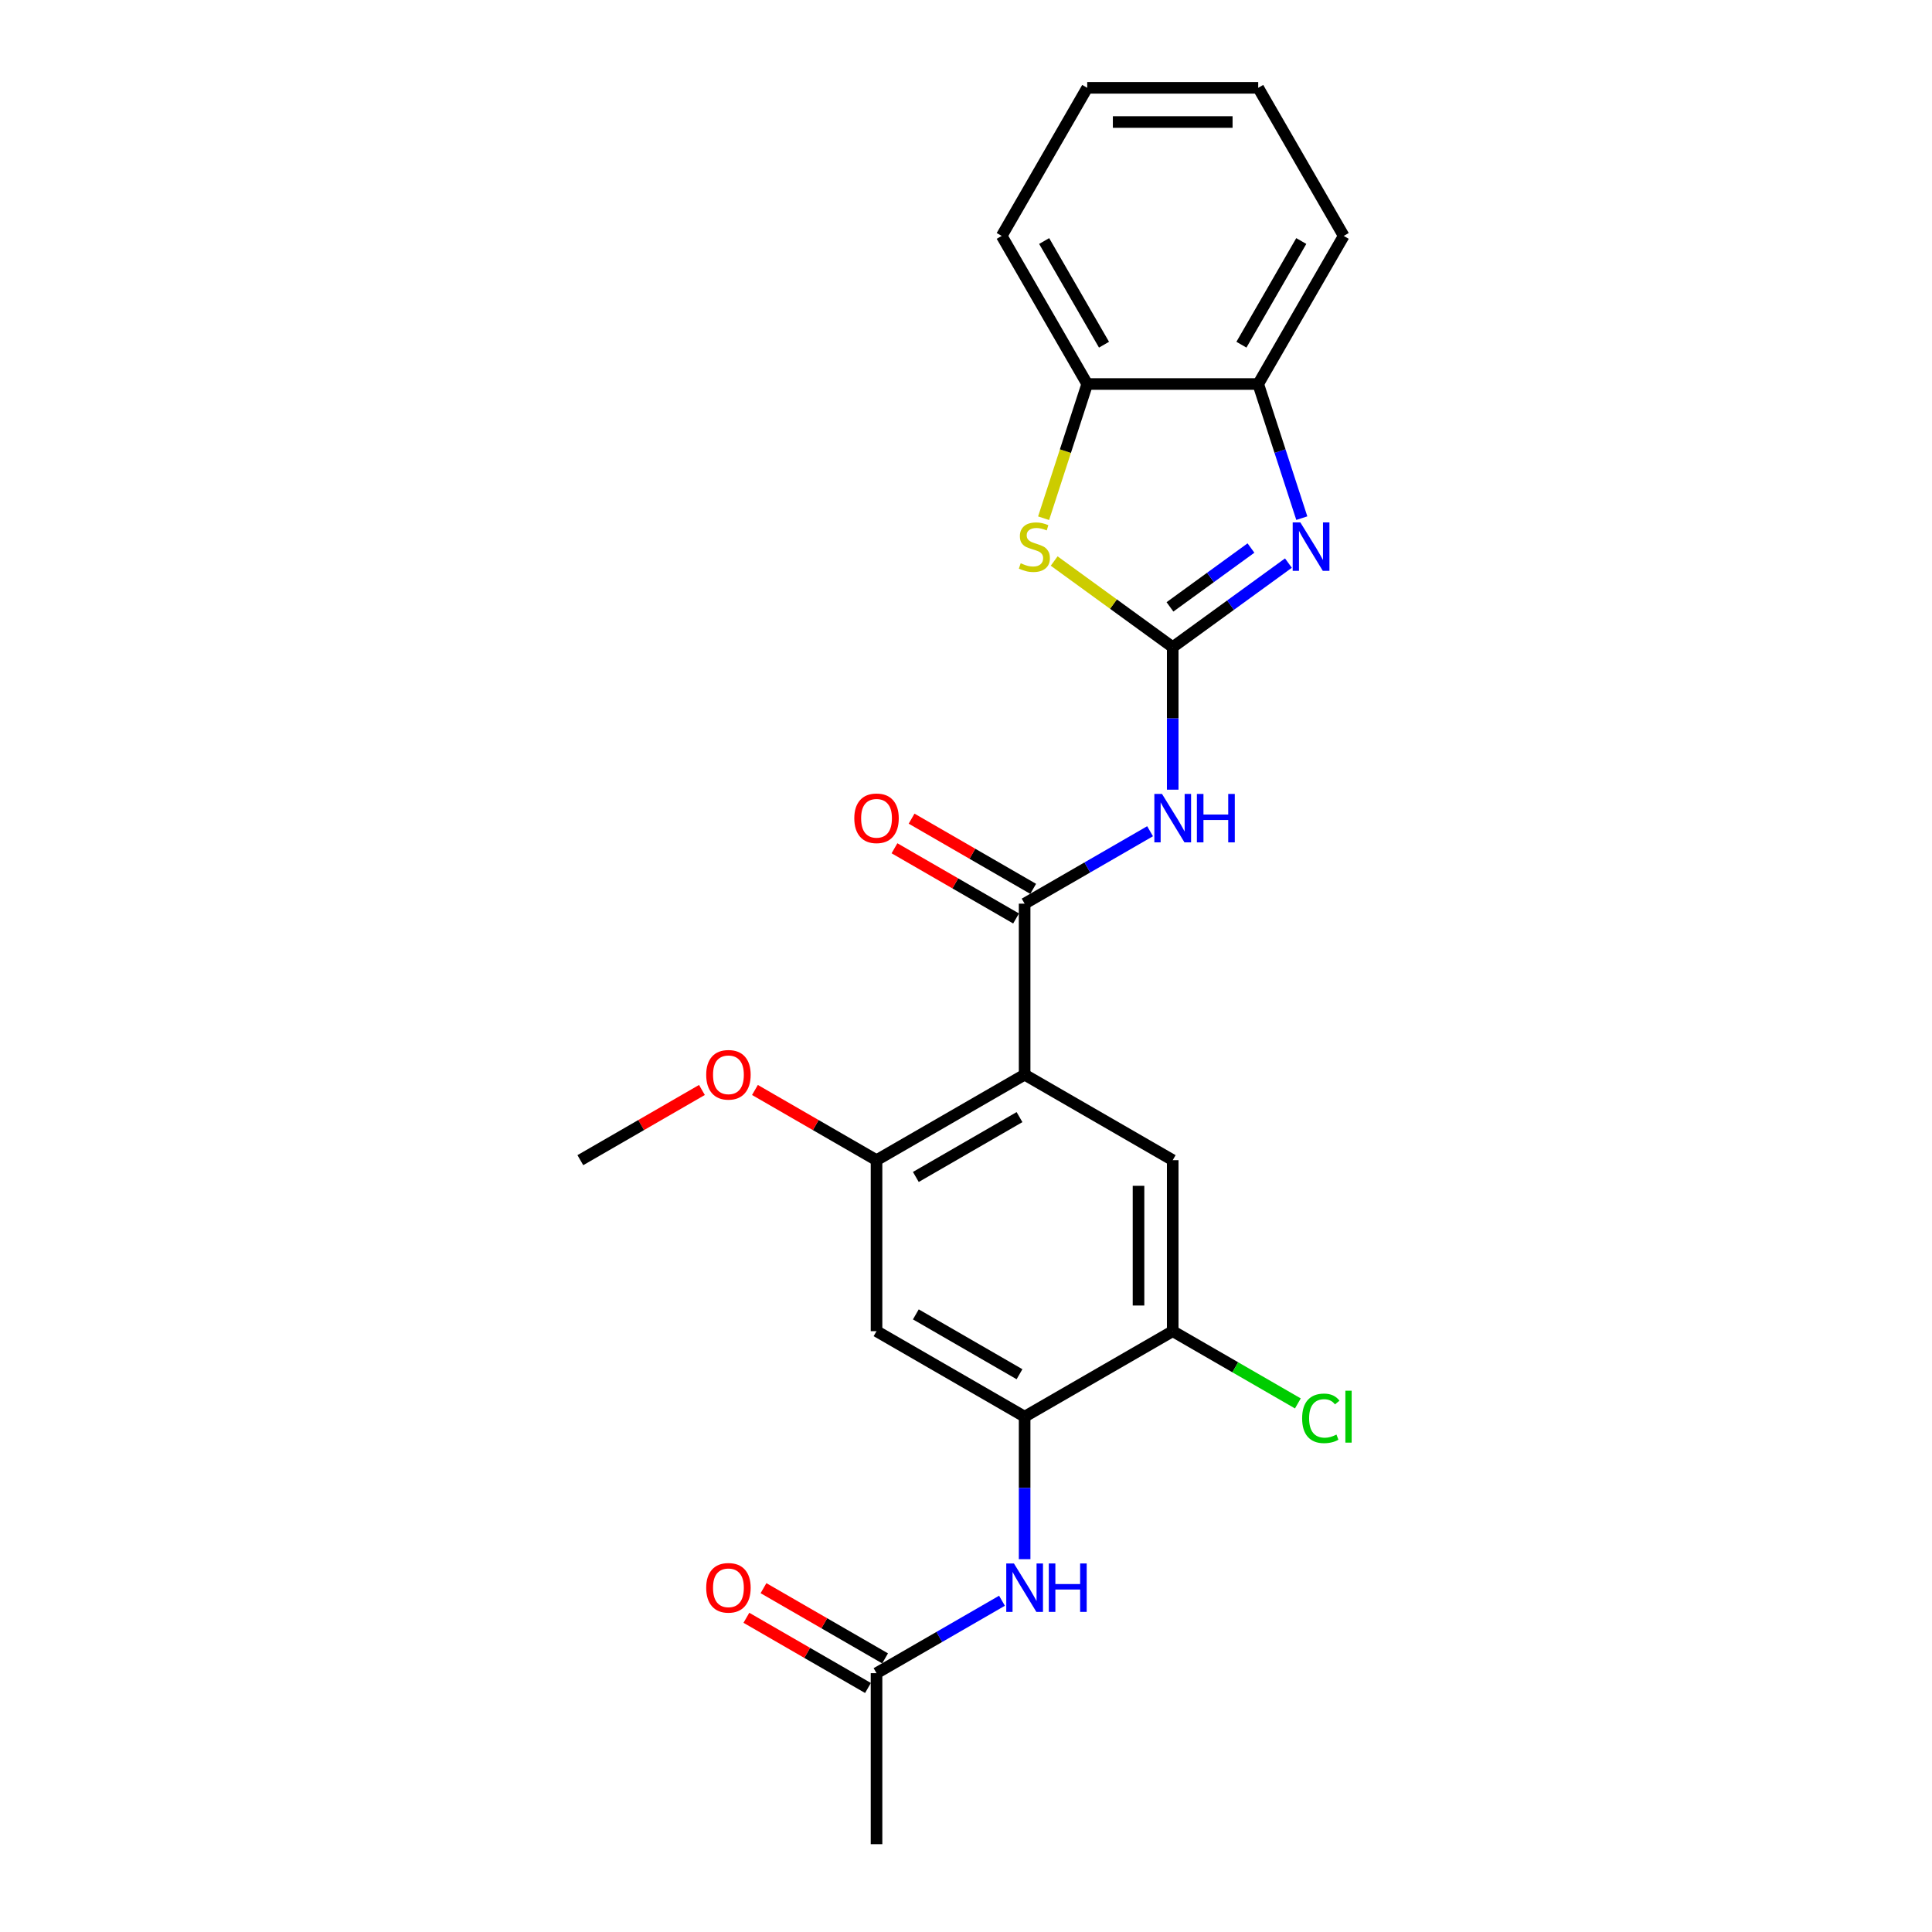 <?xml version='1.0' encoding='iso-8859-1'?>
<svg version='1.1' baseProfile='full'
              xmlns='http://www.w3.org/2000/svg'
                      xmlns:rdkit='http://www.rdkit.org/xml'
                      xmlns:xlink='http://www.w3.org/1999/xlink'
                  xml:space='preserve'
width='1000px' height='1000px' viewBox='0 0 1000 1000'>
<!-- END OF HEADER -->
<rect style='opacity:1.0;fill:#FFFFFF;stroke:none' width='1000' height='1000' x='0' y='0'> </rect>
<path class='bond-2' d='M 606.996,334.966 L 636.94,313.21' style='fill:none;fill-rule:evenodd;stroke:#000000;stroke-width:6px;stroke-linecap:butt;stroke-linejoin:miter;stroke-opacity:1' />
<path class='bond-2' d='M 636.94,313.21 L 666.884,291.454' style='fill:none;fill-rule:evenodd;stroke:#0000FF;stroke-width:6px;stroke-linecap:butt;stroke-linejoin:miter;stroke-opacity:1' />
<path class='bond-2' d='M 605.574,314.118 L 626.535,298.889' style='fill:none;fill-rule:evenodd;stroke:#000000;stroke-width:6px;stroke-linecap:butt;stroke-linejoin:miter;stroke-opacity:1' />
<path class='bond-2' d='M 626.535,298.889 L 647.496,283.66' style='fill:none;fill-rule:evenodd;stroke:#0000FF;stroke-width:6px;stroke-linecap:butt;stroke-linejoin:miter;stroke-opacity:1' />
<path class='bond-3' d='M 606.996,334.966 L 606.996,371.848' style='fill:none;fill-rule:evenodd;stroke:#000000;stroke-width:6px;stroke-linecap:butt;stroke-linejoin:miter;stroke-opacity:1' />
<path class='bond-3' d='M 606.996,371.848 L 606.996,408.731' style='fill:none;fill-rule:evenodd;stroke:#0000FF;stroke-width:6px;stroke-linecap:butt;stroke-linejoin:miter;stroke-opacity:1' />
<path class='bond-4' d='M 606.996,334.966 L 576.317,312.676' style='fill:none;fill-rule:evenodd;stroke:#000000;stroke-width:6px;stroke-linecap:butt;stroke-linejoin:miter;stroke-opacity:1' />
<path class='bond-4' d='M 576.317,312.676 L 545.638,290.387' style='fill:none;fill-rule:evenodd;stroke:#CCCC00;stroke-width:6px;stroke-linecap:butt;stroke-linejoin:miter;stroke-opacity:1' />
<path class='bond-0' d='M 530.343,556.244 L 530.343,467.733' style='fill:none;fill-rule:evenodd;stroke:#000000;stroke-width:6px;stroke-linecap:butt;stroke-linejoin:miter;stroke-opacity:1' />
<path class='bond-5' d='M 530.343,556.244 L 453.69,600.5' style='fill:none;fill-rule:evenodd;stroke:#000000;stroke-width:6px;stroke-linecap:butt;stroke-linejoin:miter;stroke-opacity:1' />
<path class='bond-5' d='M 527.696,578.213 L 474.039,609.192' style='fill:none;fill-rule:evenodd;stroke:#000000;stroke-width:6px;stroke-linecap:butt;stroke-linejoin:miter;stroke-opacity:1' />
<path class='bond-6' d='M 530.343,556.244 L 606.996,600.5' style='fill:none;fill-rule:evenodd;stroke:#000000;stroke-width:6px;stroke-linecap:butt;stroke-linejoin:miter;stroke-opacity:1' />
<path class='bond-1' d='M 530.343,467.733 L 562.81,448.988' style='fill:none;fill-rule:evenodd;stroke:#000000;stroke-width:6px;stroke-linecap:butt;stroke-linejoin:miter;stroke-opacity:1' />
<path class='bond-1' d='M 562.81,448.988 L 595.277,430.243' style='fill:none;fill-rule:evenodd;stroke:#0000FF;stroke-width:6px;stroke-linecap:butt;stroke-linejoin:miter;stroke-opacity:1' />
<path class='bond-14' d='M 534.768,460.068 L 503.301,441.9' style='fill:none;fill-rule:evenodd;stroke:#000000;stroke-width:6px;stroke-linecap:butt;stroke-linejoin:miter;stroke-opacity:1' />
<path class='bond-14' d='M 503.301,441.9 L 471.835,423.733' style='fill:none;fill-rule:evenodd;stroke:#FF0000;stroke-width:6px;stroke-linecap:butt;stroke-linejoin:miter;stroke-opacity:1' />
<path class='bond-14' d='M 525.917,475.398 L 494.45,457.231' style='fill:none;fill-rule:evenodd;stroke:#000000;stroke-width:6px;stroke-linecap:butt;stroke-linejoin:miter;stroke-opacity:1' />
<path class='bond-14' d='M 494.45,457.231 L 462.983,439.063' style='fill:none;fill-rule:evenodd;stroke:#FF0000;stroke-width:6px;stroke-linecap:butt;stroke-linejoin:miter;stroke-opacity:1' />
<path class='bond-9' d='M 673.812,268.194 L 662.532,233.477' style='fill:none;fill-rule:evenodd;stroke:#0000FF;stroke-width:6px;stroke-linecap:butt;stroke-linejoin:miter;stroke-opacity:1' />
<path class='bond-9' d='M 662.532,233.477 L 651.252,198.761' style='fill:none;fill-rule:evenodd;stroke:#000000;stroke-width:6px;stroke-linecap:butt;stroke-linejoin:miter;stroke-opacity:1' />
<path class='bond-12' d='M 540.168,268.229 L 551.454,233.495' style='fill:none;fill-rule:evenodd;stroke:#CCCC00;stroke-width:6px;stroke-linecap:butt;stroke-linejoin:miter;stroke-opacity:1' />
<path class='bond-12' d='M 551.454,233.495 L 562.74,198.761' style='fill:none;fill-rule:evenodd;stroke:#000000;stroke-width:6px;stroke-linecap:butt;stroke-linejoin:miter;stroke-opacity:1' />
<path class='bond-8' d='M 453.69,600.5 L 453.69,689.011' style='fill:none;fill-rule:evenodd;stroke:#000000;stroke-width:6px;stroke-linecap:butt;stroke-linejoin:miter;stroke-opacity:1' />
<path class='bond-17' d='M 453.69,600.5 L 422.223,582.332' style='fill:none;fill-rule:evenodd;stroke:#000000;stroke-width:6px;stroke-linecap:butt;stroke-linejoin:miter;stroke-opacity:1' />
<path class='bond-17' d='M 422.223,582.332 L 390.756,564.165' style='fill:none;fill-rule:evenodd;stroke:#FF0000;stroke-width:6px;stroke-linecap:butt;stroke-linejoin:miter;stroke-opacity:1' />
<path class='bond-11' d='M 606.996,600.5 L 606.996,689.011' style='fill:none;fill-rule:evenodd;stroke:#000000;stroke-width:6px;stroke-linecap:butt;stroke-linejoin:miter;stroke-opacity:1' />
<path class='bond-11' d='M 589.294,613.777 L 589.294,675.735' style='fill:none;fill-rule:evenodd;stroke:#000000;stroke-width:6px;stroke-linecap:butt;stroke-linejoin:miter;stroke-opacity:1' />
<path class='bond-7' d='M 530.343,733.267 L 606.996,689.011' style='fill:none;fill-rule:evenodd;stroke:#000000;stroke-width:6px;stroke-linecap:butt;stroke-linejoin:miter;stroke-opacity:1' />
<path class='bond-10' d='M 530.343,733.267 L 530.343,770.15' style='fill:none;fill-rule:evenodd;stroke:#000000;stroke-width:6px;stroke-linecap:butt;stroke-linejoin:miter;stroke-opacity:1' />
<path class='bond-10' d='M 530.343,770.15 L 530.343,807.032' style='fill:none;fill-rule:evenodd;stroke:#0000FF;stroke-width:6px;stroke-linecap:butt;stroke-linejoin:miter;stroke-opacity:1' />
<path class='bond-26' d='M 530.343,733.267 L 453.69,689.011' style='fill:none;fill-rule:evenodd;stroke:#000000;stroke-width:6px;stroke-linecap:butt;stroke-linejoin:miter;stroke-opacity:1' />
<path class='bond-26' d='M 527.696,711.298 L 474.039,680.319' style='fill:none;fill-rule:evenodd;stroke:#000000;stroke-width:6px;stroke-linecap:butt;stroke-linejoin:miter;stroke-opacity:1' />
<path class='bond-18' d='M 651.252,198.761 L 695.507,122.108' style='fill:none;fill-rule:evenodd;stroke:#000000;stroke-width:6px;stroke-linecap:butt;stroke-linejoin:miter;stroke-opacity:1' />
<path class='bond-18' d='M 642.559,178.412 L 673.538,124.754' style='fill:none;fill-rule:evenodd;stroke:#000000;stroke-width:6px;stroke-linecap:butt;stroke-linejoin:miter;stroke-opacity:1' />
<path class='bond-24' d='M 651.252,198.761 L 562.74,198.761' style='fill:none;fill-rule:evenodd;stroke:#000000;stroke-width:6px;stroke-linecap:butt;stroke-linejoin:miter;stroke-opacity:1' />
<path class='bond-13' d='M 518.624,828.544 L 486.157,847.289' style='fill:none;fill-rule:evenodd;stroke:#0000FF;stroke-width:6px;stroke-linecap:butt;stroke-linejoin:miter;stroke-opacity:1' />
<path class='bond-13' d='M 486.157,847.289 L 453.69,866.034' style='fill:none;fill-rule:evenodd;stroke:#000000;stroke-width:6px;stroke-linecap:butt;stroke-linejoin:miter;stroke-opacity:1' />
<path class='bond-16' d='M 606.996,689.011 L 639.383,707.71' style='fill:none;fill-rule:evenodd;stroke:#000000;stroke-width:6px;stroke-linecap:butt;stroke-linejoin:miter;stroke-opacity:1' />
<path class='bond-16' d='M 639.383,707.71 L 671.771,726.409' style='fill:none;fill-rule:evenodd;stroke:#00CC00;stroke-width:6px;stroke-linecap:butt;stroke-linejoin:miter;stroke-opacity:1' />
<path class='bond-19' d='M 562.74,198.761 L 518.485,122.108' style='fill:none;fill-rule:evenodd;stroke:#000000;stroke-width:6px;stroke-linecap:butt;stroke-linejoin:miter;stroke-opacity:1' />
<path class='bond-19' d='M 571.433,178.412 L 540.454,124.754' style='fill:none;fill-rule:evenodd;stroke:#000000;stroke-width:6px;stroke-linecap:butt;stroke-linejoin:miter;stroke-opacity:1' />
<path class='bond-15' d='M 458.115,858.369 L 426.648,840.201' style='fill:none;fill-rule:evenodd;stroke:#000000;stroke-width:6px;stroke-linecap:butt;stroke-linejoin:miter;stroke-opacity:1' />
<path class='bond-15' d='M 426.648,840.201 L 395.181,822.034' style='fill:none;fill-rule:evenodd;stroke:#FF0000;stroke-width:6px;stroke-linecap:butt;stroke-linejoin:miter;stroke-opacity:1' />
<path class='bond-15' d='M 449.264,873.699 L 417.797,855.532' style='fill:none;fill-rule:evenodd;stroke:#000000;stroke-width:6px;stroke-linecap:butt;stroke-linejoin:miter;stroke-opacity:1' />
<path class='bond-15' d='M 417.797,855.532 L 386.33,837.365' style='fill:none;fill-rule:evenodd;stroke:#FF0000;stroke-width:6px;stroke-linecap:butt;stroke-linejoin:miter;stroke-opacity:1' />
<path class='bond-20' d='M 453.69,866.034 L 453.69,954.545' style='fill:none;fill-rule:evenodd;stroke:#000000;stroke-width:6px;stroke-linecap:butt;stroke-linejoin:miter;stroke-opacity:1' />
<path class='bond-21' d='M 363.317,564.165 L 331.85,582.332' style='fill:none;fill-rule:evenodd;stroke:#FF0000;stroke-width:6px;stroke-linecap:butt;stroke-linejoin:miter;stroke-opacity:1' />
<path class='bond-21' d='M 331.85,582.332 L 300.384,600.5' style='fill:none;fill-rule:evenodd;stroke:#000000;stroke-width:6px;stroke-linecap:butt;stroke-linejoin:miter;stroke-opacity:1' />
<path class='bond-23' d='M 695.507,122.108 L 651.252,45.455' style='fill:none;fill-rule:evenodd;stroke:#000000;stroke-width:6px;stroke-linecap:butt;stroke-linejoin:miter;stroke-opacity:1' />
<path class='bond-22' d='M 518.485,122.108 L 562.74,45.455' style='fill:none;fill-rule:evenodd;stroke:#000000;stroke-width:6px;stroke-linecap:butt;stroke-linejoin:miter;stroke-opacity:1' />
<path class='bond-25' d='M 562.74,45.455 L 651.252,45.455' style='fill:none;fill-rule:evenodd;stroke:#000000;stroke-width:6px;stroke-linecap:butt;stroke-linejoin:miter;stroke-opacity:1' />
<path class='bond-25' d='M 576.017,63.157 L 637.975,63.157' style='fill:none;fill-rule:evenodd;stroke:#000000;stroke-width:6px;stroke-linecap:butt;stroke-linejoin:miter;stroke-opacity:1' />
<path  class='atom-3' d='M 673.062 270.407
L 681.276 283.684
Q 682.09 284.994, 683.4 287.366
Q 684.71 289.738, 684.781 289.879
L 684.781 270.407
L 688.109 270.407
L 688.109 295.473
L 684.675 295.473
L 675.859 280.957
Q 674.833 279.258, 673.735 277.311
Q 672.673 275.364, 672.354 274.762
L 672.354 295.473
L 669.097 295.473
L 669.097 270.407
L 673.062 270.407
' fill='#0000FF'/>
<path  class='atom-4' d='M 601.455 410.944
L 609.669 424.221
Q 610.483 425.531, 611.793 427.903
Q 613.103 430.275, 613.174 430.416
L 613.174 410.944
L 616.502 410.944
L 616.502 436.01
L 613.068 436.01
L 604.252 421.495
Q 603.225 419.795, 602.128 417.848
Q 601.066 415.901, 600.747 415.299
L 600.747 436.01
L 597.49 436.01
L 597.49 410.944
L 601.455 410.944
' fill='#0000FF'/>
<path  class='atom-4' d='M 619.511 410.944
L 622.91 410.944
L 622.91 421.601
L 635.727 421.601
L 635.727 410.944
L 639.126 410.944
L 639.126 436.01
L 635.727 436.01
L 635.727 424.433
L 622.91 424.433
L 622.91 436.01
L 619.511 436.01
L 619.511 410.944
' fill='#0000FF'/>
<path  class='atom-5' d='M 528.308 291.543
Q 528.591 291.65, 529.759 292.145
Q 530.928 292.641, 532.202 292.96
Q 533.512 293.243, 534.787 293.243
Q 537.159 293.243, 538.54 292.11
Q 539.921 290.942, 539.921 288.923
Q 539.921 287.543, 539.212 286.693
Q 538.54 285.843, 537.478 285.383
Q 536.415 284.923, 534.645 284.392
Q 532.415 283.719, 531.069 283.082
Q 529.759 282.444, 528.803 281.099
Q 527.883 279.754, 527.883 277.488
Q 527.883 274.337, 530.007 272.39
Q 532.167 270.442, 536.415 270.442
Q 539.319 270.442, 542.611 271.823
L 541.797 274.549
Q 538.788 273.31, 536.522 273.31
Q 534.079 273.31, 532.733 274.337
Q 531.388 275.328, 531.423 277.063
Q 531.423 278.408, 532.096 279.223
Q 532.804 280.037, 533.796 280.497
Q 534.822 280.957, 536.522 281.488
Q 538.788 282.197, 540.133 282.905
Q 541.478 283.613, 542.434 285.064
Q 543.426 286.481, 543.426 288.923
Q 543.426 292.393, 541.089 294.27
Q 538.788 296.111, 534.928 296.111
Q 532.698 296.111, 530.999 295.615
Q 529.335 295.155, 527.352 294.34
L 528.308 291.543
' fill='#CCCC00'/>
<path  class='atom-11' d='M 524.802 809.245
L 533.016 822.522
Q 533.83 823.832, 535.14 826.204
Q 536.45 828.576, 536.521 828.718
L 536.521 809.245
L 539.849 809.245
L 539.849 834.312
L 536.415 834.312
L 527.599 819.796
Q 526.572 818.096, 525.475 816.149
Q 524.413 814.202, 524.094 813.6
L 524.094 834.312
L 520.837 834.312
L 520.837 809.245
L 524.802 809.245
' fill='#0000FF'/>
<path  class='atom-11' d='M 542.858 809.245
L 546.257 809.245
L 546.257 819.902
L 559.074 819.902
L 559.074 809.245
L 562.472 809.245
L 562.472 834.312
L 559.074 834.312
L 559.074 822.734
L 546.257 822.734
L 546.257 834.312
L 542.858 834.312
L 542.858 809.245
' fill='#0000FF'/>
<path  class='atom-15' d='M 442.183 423.548
Q 442.183 417.529, 445.157 414.166
Q 448.131 410.802, 453.69 410.802
Q 459.248 410.802, 462.222 414.166
Q 465.196 417.529, 465.196 423.548
Q 465.196 429.638, 462.187 433.107
Q 459.177 436.541, 453.69 436.541
Q 448.167 436.541, 445.157 433.107
Q 442.183 429.673, 442.183 423.548
M 453.69 433.709
Q 457.513 433.709, 459.567 431.16
Q 461.656 428.575, 461.656 423.548
Q 461.656 418.627, 459.567 416.148
Q 457.513 413.635, 453.69 413.635
Q 449.866 413.635, 447.777 416.113
Q 445.724 418.591, 445.724 423.548
Q 445.724 428.611, 447.777 431.16
Q 449.866 433.709, 453.69 433.709
' fill='#FF0000'/>
<path  class='atom-16' d='M 365.53 821.849
Q 365.53 815.83, 368.504 812.467
Q 371.478 809.104, 377.037 809.104
Q 382.595 809.104, 385.569 812.467
Q 388.543 815.83, 388.543 821.849
Q 388.543 827.939, 385.534 831.408
Q 382.524 834.843, 377.037 834.843
Q 371.514 834.843, 368.504 831.408
Q 365.53 827.974, 365.53 821.849
M 377.037 832.01
Q 380.86 832.01, 382.914 829.461
Q 385.003 826.877, 385.003 821.849
Q 385.003 816.928, 382.914 814.45
Q 380.86 811.936, 377.037 811.936
Q 373.213 811.936, 371.124 814.414
Q 369.071 816.893, 369.071 821.849
Q 369.071 826.912, 371.124 829.461
Q 373.213 832.01, 377.037 832.01
' fill='#FF0000'/>
<path  class='atom-17' d='M 673.984 734.134
Q 673.984 727.903, 676.887 724.646
Q 679.825 721.353, 685.384 721.353
Q 690.553 721.353, 693.314 725
L 690.978 726.912
Q 688.96 724.257, 685.384 724.257
Q 681.596 724.257, 679.578 726.806
Q 677.595 729.319, 677.595 734.134
Q 677.595 739.091, 679.648 741.64
Q 681.737 744.189, 685.773 744.189
Q 688.535 744.189, 691.757 742.525
L 692.748 745.181
Q 691.438 746.03, 689.455 746.526
Q 687.473 747.022, 685.278 747.022
Q 679.825 747.022, 676.887 743.694
Q 673.984 740.366, 673.984 734.134
' fill='#00CC00'/>
<path  class='atom-17' d='M 696.359 719.831
L 699.616 719.831
L 699.616 746.703
L 696.359 746.703
L 696.359 719.831
' fill='#00CC00'/>
<path  class='atom-18' d='M 365.53 556.315
Q 365.53 550.296, 368.504 546.933
Q 371.478 543.569, 377.037 543.569
Q 382.595 543.569, 385.569 546.933
Q 388.543 550.296, 388.543 556.315
Q 388.543 562.405, 385.534 565.874
Q 382.524 569.309, 377.037 569.309
Q 371.514 569.309, 368.504 565.874
Q 365.53 562.44, 365.53 556.315
M 377.037 566.476
Q 380.86 566.476, 382.914 563.927
Q 385.003 561.342, 385.003 556.315
Q 385.003 551.394, 382.914 548.915
Q 380.86 546.402, 377.037 546.402
Q 373.213 546.402, 371.124 548.88
Q 369.071 551.358, 369.071 556.315
Q 369.071 561.378, 371.124 563.927
Q 373.213 566.476, 377.037 566.476
' fill='#FF0000'/>
</svg>
